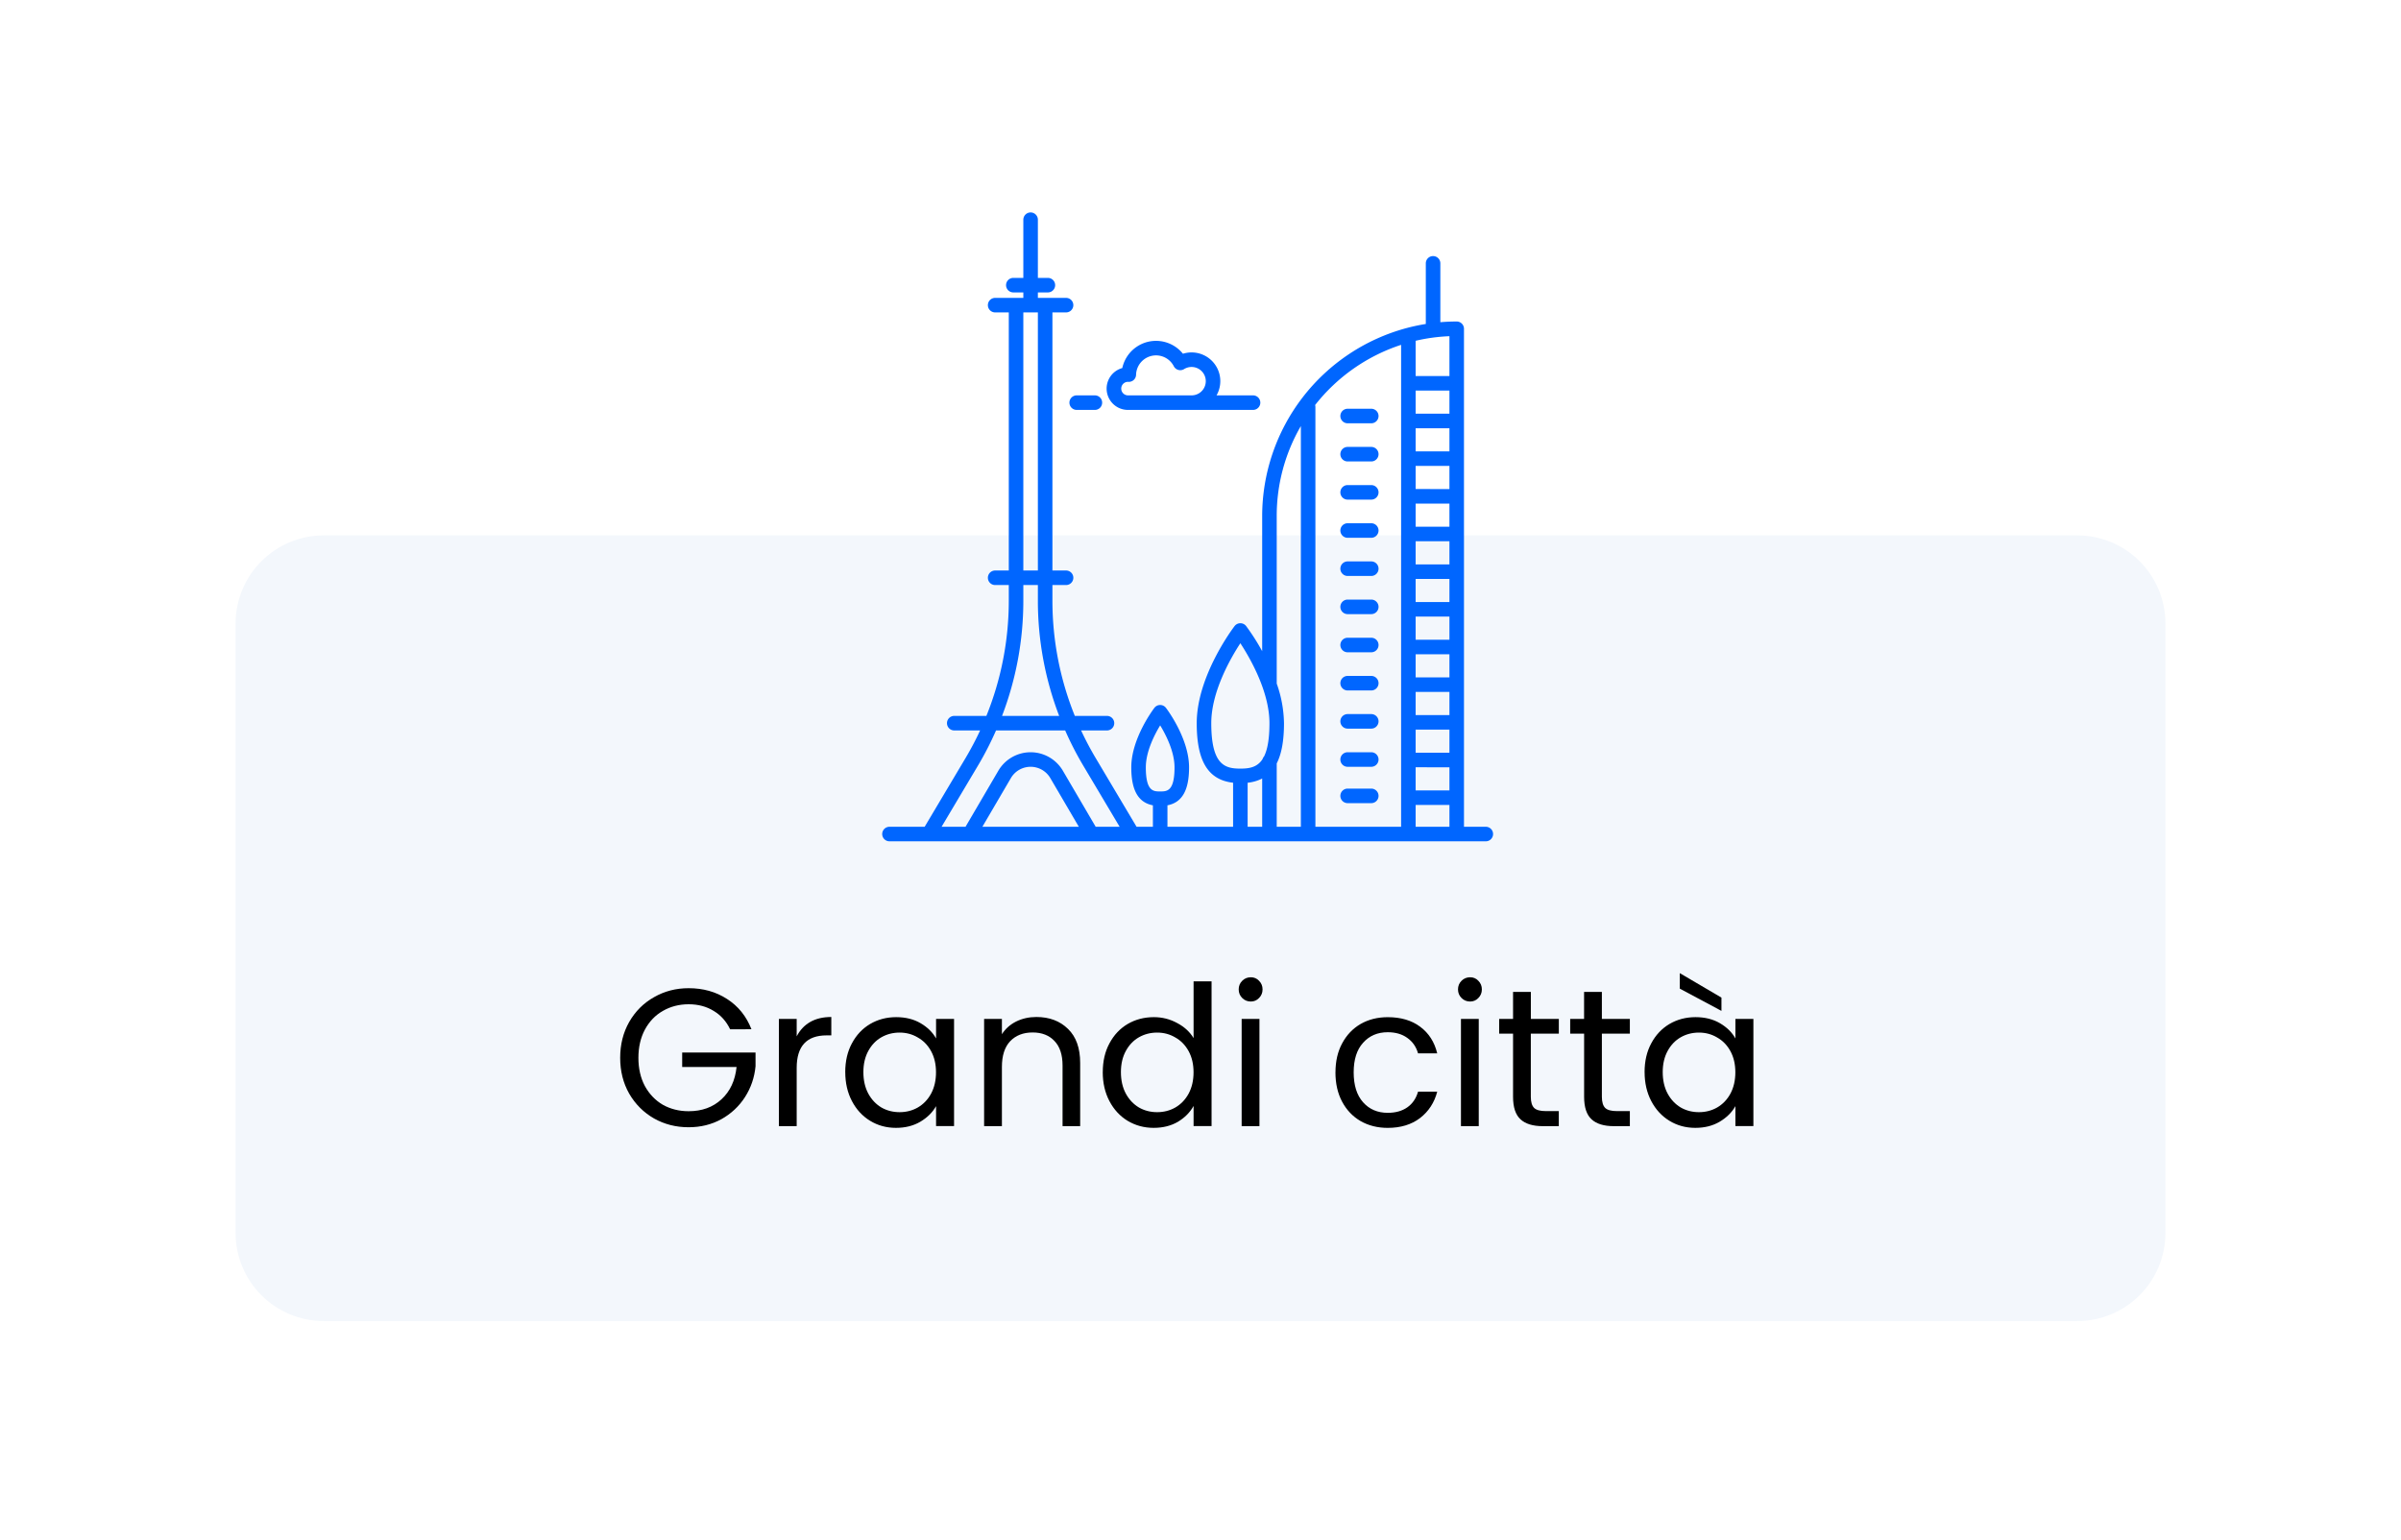 <svg xmlns:dc="http://purl.org/dc/elements/1.1/" xmlns:cc="http://creativecommons.org/ns#" xmlns:rdf="http://www.w3.org/1999/02/22-rdf-syntax-ns#" xmlns:svg="http://www.w3.org/2000/svg" xmlns="http://www.w3.org/2000/svg" xmlns:sodipodi="http://sodipodi.sourceforge.net/DTD/sodipodi-0.dtd" xmlns:inkscape="http://www.inkscape.org/namespaces/inkscape" width="89.804mm" height="57.615mm" viewBox="0 0 89.804 57.615" id="svg4882" inkscape:version="0.92.3 (2405546, 2018-03-11)" sodipodi:docname="avventura tab.svg"><defs id="defs4876"></defs><g inkscape:label="Livello 1" inkscape:groupmode="layer" id="layer1" transform="translate(-60.098,-119.692)"><g id="g6150"><rect ry="0" y="119.692" x="60.098" height="57.615" width="89.804" id="rect5467" style="opacity:1;vector-effect:none;fill:#ffffff;fill-opacity:1;fill-rule:evenodd;stroke:none;stroke-width:0.356;stroke-linecap:round;stroke-linejoin:round;stroke-miterlimit:4;stroke-dasharray:none;stroke-dashoffset:0;stroke-opacity:1;paint-order:normal"></rect><path id="rect828" d="m 72.216,139.723 h 65.569 c 1.832,0 3.307,1.475 3.307,3.307 v 22.782 c 0,1.832 -1.475,3.307 -3.307,3.307 H 72.216 c -1.832,0 -3.307,-1.475 -3.307,-3.307 V 143.03 c 0,-1.832 1.475,-3.307 3.307,-3.307 z" style="opacity:1;vector-effect:none;fill:#f3f7fc;fill-opacity:1;fill-rule:evenodd;stroke:none;stroke-width:0.326;stroke-linecap:round;stroke-linejoin:round;stroke-miterlimit:4;stroke-dasharray:none;stroke-dashoffset:0;stroke-opacity:1;paint-order:normal" inkscape:connector-curvature="0"></path><g transform="matrix(1.176,0,0,1.176,16.3,291.558)" aria-label="Grandi citt&#xE0;" style="font-style:normal;font-variant:normal;font-weight:normal;font-stretch:normal;font-size:6.222px;line-height:1;font-family:'Open Sans';-inkscape-font-specification:'Open Sans';font-variant-ligatures:normal;font-variant-caps:normal;font-variant-numeric:normal;font-feature-settings:normal;text-align:center;letter-spacing:-1.341px;word-spacing:0px;writing-mode:lr-tb;text-anchor:middle;fill:#000000;fill-opacity:1;stroke:none;stroke-width:0.156" id="text3043"><path d="m 60.465,-113.397 q -0.18,-0.38 -0.523,-0.585 -0.342,-0.212 -0.796,-0.212 -0.454,0 -0.821,0.212 -0.361,0.205 -0.572,0.597 -0.205,0.386 -0.205,0.896 0,0.51 0.205,0.896 0.212,0.386 0.572,0.597 0.367,0.205 0.821,0.205 0.635,0 1.045,-0.38 0.411,-0.38 0.479,-1.027 h -1.73 v -0.46 h 2.333 v 0.436 q -0.05,0.535 -0.336,0.983 -0.286,0.442 -0.753,0.703 -0.467,0.255 -1.039,0.255 -0.604,0 -1.101,-0.28 -0.498,-0.286 -0.79,-0.79 -0.286,-0.504 -0.286,-1.139 0,-0.635 0.286,-1.139 0.292,-0.51 0.79,-0.79 0.498,-0.286 1.101,-0.286 0.691,0 1.22,0.342 0.535,0.342 0.778,0.964 z" style="font-style:normal;font-variant:normal;font-weight:normal;font-stretch:normal;font-family:Poppins;-inkscape-font-specification:Poppins;letter-spacing:0px;stroke-width:0.156" id="path3587" inkscape:connector-curvature="0"></path><path d="m 62.582,-113.173 q 0.149,-0.292 0.423,-0.454 0.28,-0.162 0.678,-0.162 v 0.585 h -0.149 q -0.952,0 -0.952,1.033 v 1.854 h -0.566 v -3.41 h 0.566 z" style="font-style:normal;font-variant:normal;font-weight:normal;font-stretch:normal;font-family:Poppins;-inkscape-font-specification:Poppins;letter-spacing:0px;stroke-width:0.156" id="path3589" inkscape:connector-curvature="0"></path><path d="m 64.126,-112.035 q 0,-0.523 0.212,-0.915 0.212,-0.398 0.579,-0.616 0.373,-0.218 0.828,-0.218 0.448,0 0.778,0.193 0.33,0.193 0.492,0.485 v -0.622 h 0.572 v 3.41 h -0.572 v -0.635 q -0.168,0.299 -0.504,0.498 -0.33,0.193 -0.772,0.193 -0.454,0 -0.821,-0.224 -0.367,-0.224 -0.579,-0.628 -0.212,-0.404 -0.212,-0.921 z m 2.887,0.006 q 0,-0.386 -0.156,-0.672 -0.156,-0.286 -0.423,-0.436 -0.261,-0.156 -0.579,-0.156 -0.317,0 -0.579,0.149 -0.261,0.149 -0.417,0.436 -0.156,0.286 -0.156,0.672 0,0.392 0.156,0.684 0.156,0.286 0.417,0.442 0.261,0.149 0.579,0.149 0.317,0 0.579,-0.149 0.268,-0.156 0.423,-0.442 0.156,-0.292 0.156,-0.678 z" style="font-style:normal;font-variant:normal;font-weight:normal;font-stretch:normal;font-family:Poppins;-inkscape-font-specification:Poppins;letter-spacing:0px;stroke-width:0.156" id="path3591" inkscape:connector-curvature="0"></path><path d="m 70.204,-113.789 q 0.622,0 1.008,0.38 0.386,0.373 0.386,1.083 v 2.01 h -0.56 v -1.929 q 0,-0.51 -0.255,-0.778 -0.255,-0.274 -0.697,-0.274 -0.448,0 -0.716,0.28 -0.261,0.28 -0.261,0.815 v 1.885 h -0.566 v -3.41 h 0.566 v 0.485 q 0.168,-0.261 0.454,-0.404 0.292,-0.143 0.641,-0.143 z" style="font-style:normal;font-variant:normal;font-weight:normal;font-stretch:normal;font-family:Poppins;-inkscape-font-specification:Poppins;letter-spacing:0px;stroke-width:0.156" id="path3593" inkscape:connector-curvature="0"></path><path d="m 72.317,-112.035 q 0,-0.523 0.212,-0.915 0.212,-0.398 0.579,-0.616 0.373,-0.218 0.834,-0.218 0.398,0 0.74,0.187 0.342,0.18 0.523,0.479 v -1.804 h 0.572 v 4.604 h -0.572 v -0.641 q -0.168,0.305 -0.498,0.504 -0.33,0.193 -0.772,0.193 -0.454,0 -0.828,-0.224 -0.367,-0.224 -0.579,-0.628 -0.212,-0.404 -0.212,-0.921 z m 2.887,0.006 q 0,-0.386 -0.156,-0.672 -0.156,-0.286 -0.423,-0.436 -0.261,-0.156 -0.579,-0.156 -0.317,0 -0.579,0.149 -0.261,0.149 -0.417,0.436 -0.156,0.286 -0.156,0.672 0,0.392 0.156,0.684 0.156,0.286 0.417,0.442 0.261,0.149 0.579,0.149 0.317,0 0.579,-0.149 0.268,-0.156 0.423,-0.442 0.156,-0.292 0.156,-0.678 z" style="font-style:normal;font-variant:normal;font-weight:normal;font-stretch:normal;font-family:Poppins;-inkscape-font-specification:Poppins;letter-spacing:0px;stroke-width:0.156" id="path3595" inkscape:connector-curvature="0"></path><path d="m 77.026,-114.281 q -0.162,0 -0.274,-0.112 -0.112,-0.112 -0.112,-0.274 0,-0.162 0.112,-0.274 0.112,-0.112 0.274,-0.112 0.156,0 0.261,0.112 0.112,0.112 0.112,0.274 0,0.162 -0.112,0.274 -0.106,0.112 -0.261,0.112 z m 0.274,0.554 v 3.41 h -0.566 v -3.41 z" style="font-style:normal;font-variant:normal;font-weight:normal;font-stretch:normal;font-family:Poppins;-inkscape-font-specification:Poppins;letter-spacing:0px;stroke-width:0.156" id="path3597" inkscape:connector-curvature="0"></path><path d="m 79.718,-112.028 q 0,-0.529 0.212,-0.921 0.212,-0.398 0.585,-0.616 0.38,-0.218 0.865,-0.218 0.628,0 1.033,0.305 0.411,0.305 0.541,0.846 h -0.61 q -0.087,-0.311 -0.342,-0.492 -0.249,-0.18 -0.622,-0.18 -0.485,0 -0.784,0.336 -0.299,0.33 -0.299,0.94 0,0.616 0.299,0.952 0.299,0.336 0.784,0.336 0.373,0 0.622,-0.174 0.249,-0.174 0.342,-0.498 h 0.61 q -0.137,0.523 -0.548,0.84 -0.411,0.311 -1.027,0.311 -0.485,0 -0.865,-0.218 -0.373,-0.218 -0.585,-0.616 -0.212,-0.398 -0.212,-0.933 z" style="font-style:normal;font-variant:normal;font-weight:normal;font-stretch:normal;font-family:Poppins;-inkscape-font-specification:Poppins;letter-spacing:0px;stroke-width:0.156" id="path3599" inkscape:connector-curvature="0"></path><path d="m 84.001,-114.281 q -0.162,0 -0.274,-0.112 -0.112,-0.112 -0.112,-0.274 0,-0.162 0.112,-0.274 0.112,-0.112 0.274,-0.112 0.156,0 0.261,0.112 0.112,0.112 0.112,0.274 0,0.162 -0.112,0.274 -0.106,0.112 -0.261,0.112 z m 0.274,0.554 v 3.41 h -0.566 v -3.41 z" style="font-style:normal;font-variant:normal;font-weight:normal;font-stretch:normal;font-family:Poppins;-inkscape-font-specification:Poppins;letter-spacing:0px;stroke-width:0.156" id="path3601" inkscape:connector-curvature="0"></path><path d="m 85.931,-113.26 v 2.01 q 0,0.249 0.106,0.355 0.106,0.1 0.367,0.1 h 0.417 v 0.479 h -0.51 q -0.473,0 -0.709,-0.218 -0.236,-0.218 -0.236,-0.716 v -2.01 h -0.442 v -0.467 h 0.442 v -0.859 h 0.566 v 0.859 h 0.89 v 0.467 z" style="font-style:normal;font-variant:normal;font-weight:normal;font-stretch:normal;font-family:Poppins;-inkscape-font-specification:Poppins;letter-spacing:0px;stroke-width:0.156" id="path3603" inkscape:connector-curvature="0"></path><path d="m 88.191,-113.26 v 2.01 q 0,0.249 0.106,0.355 0.106,0.1 0.367,0.1 h 0.417 v 0.479 h -0.51 q -0.473,0 -0.709,-0.218 -0.236,-0.218 -0.236,-0.716 v -2.01 H 87.183 v -0.467 h 0.442 v -0.859 h 0.566 v 0.859 h 0.89 v 0.467 z" style="font-style:normal;font-variant:normal;font-weight:normal;font-stretch:normal;font-family:Poppins;-inkscape-font-specification:Poppins;letter-spacing:0px;stroke-width:0.156" id="path3605" inkscape:connector-curvature="0"></path><path d="m 89.549,-112.035 q 0,-0.523 0.212,-0.915 0.212,-0.398 0.579,-0.616 0.373,-0.218 0.828,-0.218 0.448,0 0.778,0.193 0.33,0.193 0.492,0.485 v -0.622 h 0.572 v 3.41 h -0.572 v -0.635 q -0.168,0.299 -0.504,0.498 -0.33,0.193 -0.772,0.193 -0.454,0 -0.821,-0.224 -0.367,-0.224 -0.579,-0.628 -0.212,-0.404 -0.212,-0.921 z m 2.887,0.006 q 0,-0.386 -0.156,-0.672 -0.156,-0.286 -0.423,-0.436 -0.261,-0.156 -0.579,-0.156 -0.317,0 -0.579,0.149 -0.261,0.149 -0.417,0.436 -0.156,0.286 -0.156,0.672 0,0.392 0.156,0.684 0.156,0.286 0.417,0.442 0.261,0.149 0.579,0.149 0.317,0 0.579,-0.149 0.268,-0.156 0.423,-0.442 0.156,-0.292 0.156,-0.678 z m -0.442,-2.377 v 0.423 l -1.325,-0.709 v -0.492 z" style="font-style:normal;font-variant:normal;font-weight:normal;font-stretch:normal;font-family:Poppins;-inkscape-font-specification:Poppins;letter-spacing:0px;stroke-width:0.156" id="path3607" inkscape:connector-curvature="0"></path></g><g style="fill:#0066ff;fill-opacity:1" id="g856" transform="matrix(0.068,0,0,0.068,87.111,121.997)"><path style="fill:#0066ff;fill-opacity:1" d="M 420,421 H 408 V 147 a 4,4 0 0 0 -4,-4 c -3.031,0 -6.031,0.134 -9,0.382 V 111 a 4,4 0 0 0 -8,0 v 33.356 q -5.267,0.845 -10.354,2.193 c -0.075,0.015 -0.145,0.041 -0.218,0.059 A 107.189,107.189 0 0 0 297,250 v 74.4 a 119.693,119.693 0 0 0 -8.823,-13.825 4,4 0 0 0 -6.354,0 C 280.973,311.681 261,338.09 261,364 c 0,20.9 6.212,31.186 20,32.775 V 421 h -36.108 v -11.8 c 8.085,-1.567 11.892,-8.3 11.892,-20.877 0,-15.948 -12.2,-32.075 -12.716,-32.754 a 4,4 0 0 0 -6.353,0 c -0.52,0.679 -12.715,16.806 -12.715,32.754 0,12.573 3.807,19.31 11.892,20.877 V 421 H 227.9 l -22.5,-37.835 v 0 A 169.231,169.231 0 0 1 197.4,368 h 14.232 a 4,4 0 0 0 0,-8 H 193.946 A 169.224,169.224 0 0 1 181.625,296.689 V 288 h 7.5 a 4,4 0 0 0 0,-8 h -7.5 V 138 h 7.5 a 4,4 0 0 0 0,-8 h -15.5 v -3 h 5.5 a 4,4 0 0 0 0,-8 h -5.5 V 87 a 4,4 0 0 0 -8,0 v 32 h -5.5 a 4,4 0 0 0 0,8 h 5.5 v 3 h -15.5 a 4,4 0 0 0 0,8 h 7.5 v 142 h -7.5 a 4,4 0 0 0 0,8 h 7.5 v 8.689 A 169.224,169.224 0 0 1 145.3,360 h -17.675 a 4,4 0 0 0 0,8 h 14.232 a 168.974,168.974 0 0 1 -8,15.165 L 111.351,421 H 92 a 4,4 0 0 0 0,8 h 328 a 4,4 0 0 0 0,-8 z M 233,388.324 c 0,-8.58 4.621,-17.719 7.892,-23.111 3.271,5.393 7.892,14.531 7.892,23.111 0,13.243 -4.193,13.243 -7.892,13.243 -3.699,0 -7.892,0 -7.892,-13.243 z M 381.411,359.545 V 346.818 H 400 v 12.727 z m 18.589,8 v 12.728 H 381.411 V 367.545 Z M 381.411,338.818 V 326.091 H 400 v 12.727 z m 0,-20.727 V 305.364 H 400 v 12.727 z m 0,-20.727 V 284.636 H 400 v 12.728 z m 0,-20.728 V 263.909 H 400 v 12.727 z m 0,-20.727 V 243.182 H 400 v 12.727 z m 0,-20.727 V 222.455 H 400 v 12.727 z m 0,-20.727 V 201.727 H 400 v 12.728 z m 0,173.818 H 400 V 401 H 381.411 Z M 400,193.727 H 381.411 V 181 H 400 Z M 381.411,409 H 400 v 12 H 381.411 Z M 400,173 H 381.411 V 153.6 A 98.7,98.7 0 0 1 400,151.08 Z M 373.411,155.84 V 421 H 326.274 V 190 a 3.963,3.963 0 0 0 -0.155,-1.045 99.361,99.361 0 0 1 47.292,-33.115 z M 305,250 a 98.394,98.394 0 0 1 13.274,-49.468 V 421 H 305 v -34.869 c 2.706,-5.3 4,-12.611 4,-22.131 a 68.138,68.138 0 0 0 -4,-21.776 z m -36,114 c 0,-17.275 10.55,-35.644 16,-43.981 5.451,8.338 16,26.708 16,43.981 0,8.855 -1.116,14.587 -2.965,18.3 a 3.972,3.972 0 0 0 -0.838,1.484 c -3,4.613 -7.464,5.217 -12.2,5.217 C 276.568,389 269,387.088 269,364 Z m 20,32.775 a 22.739,22.739 0 0 0 8,-2.322 V 421 h -8 z M 165.625,138 h 8 v 142 h -8 z m 0,158.689 V 288 h 8 v 8.689 A 177.241,177.241 0 0 0 185.335,360 h -31.42 a 177.241,177.241 0 0 0 11.71,-63.311 z M 143.1,421 158.776,394.219 a 12.569,12.569 0 0 1 21.694,0 L 196.148,421 Z m 62.316,0 -18.042,-30.822 a 20.568,20.568 0 0 0 -35.5,0 L 133.832,421 h -13.174 l 20.07,-33.746 A 177.025,177.025 0 0 0 150.613,368 h 38.024 a 177.025,177.025 0 0 0 9.885,19.254 L 218.592,421 Z" id="path2-07" inkscape:connector-curvature="0"></path><path style="fill:#0066ff;fill-opacity:1" d="m 344,199 h 13 a 4,4 0 0 0 0,-8 h -13 a 4,4 0 0 0 0,8 z" id="path4-3" inkscape:connector-curvature="0"></path><path style="fill:#0066ff;fill-opacity:1" d="m 344,220 h 13 a 4,4 0 0 0 0,-8 h -13 a 4,4 0 0 0 0,8 z" id="path6-0" inkscape:connector-curvature="0"></path><path style="fill:#0066ff;fill-opacity:1" d="m 344,241 h 13 a 4,4 0 0 0 0,-8 h -13 a 4,4 0 0 0 0,8 z" id="path8-7" inkscape:connector-curvature="0"></path><path style="fill:#0066ff;fill-opacity:1" d="m 344,262 h 13 a 4,4 0 0 0 0,-8 h -13 a 4,4 0 0 0 0,8 z" id="path10-0" inkscape:connector-curvature="0"></path><path style="fill:#0066ff;fill-opacity:1" d="m 344,283 h 13 a 4,4 0 0 0 0,-8 h -13 a 4,4 0 0 0 0,8 z" id="path12-1" inkscape:connector-curvature="0"></path><path style="fill:#0066ff;fill-opacity:1" d="m 344,304 h 13 a 4,4 0 0 0 0,-8 h -13 a 4,4 0 0 0 0,8 z" id="path14-3" inkscape:connector-curvature="0"></path><path style="fill:#0066ff;fill-opacity:1" d="m 344,325 h 13 a 4,4 0 0 0 0,-8 h -13 a 4,4 0 0 0 0,8 z" id="path16-5" inkscape:connector-curvature="0"></path><path style="fill:#0066ff;fill-opacity:1" d="m 344,346 h 13 a 4,4 0 0 0 0,-8 h -13 a 4,4 0 0 0 0,8 z" id="path18-88" inkscape:connector-curvature="0"></path><path style="fill:#0066ff;fill-opacity:1" d="m 344,367 h 13 a 4,4 0 0 0 0,-8 h -13 a 4,4 0 0 0 0,8 z" id="path20-0" inkscape:connector-curvature="0"></path><path style="fill:#0066ff;fill-opacity:1" d="m 344,388 h 13 a 4,4 0 0 0 0,-8 h -13 a 4,4 0 0 0 0,8 z" id="path22-9" inkscape:connector-curvature="0"></path><path style="fill:#0066ff;fill-opacity:1" d="m 344,408 h 13 a 4,4 0 0 0 0,-8 h -13 a 4,4 0 0 0 0,8 z" id="path24-5" inkscape:connector-curvature="0"></path><path style="fill:#0066ff;fill-opacity:1" d="m 223.159,191.642 h 68.819 a 4,4 0 0 0 0,-8 h -20.085 a 15.8,15.8 0 0 0 -18.476,-22.9 18.991,18.991 0 0 0 -33.363,7.866 11.729,11.729 0 0 0 3.1,23.038 z m -0.02,-15.455 0.251,0.016 a 4,4 0 0 0 4.244,-3.878 10.984,10.984 0 0 1 20.756,-4.707 4,4 0 0 0 5.665,1.566 7.813,7.813 0 1 1 4.1,14.458 h -35 a 3.728,3.728 0 0 1 -0.02,-7.455 z" id="path26-40" inkscape:connector-curvature="0"></path><path style="fill:#0066ff;fill-opacity:1" d="m 190.978,187.642 a 4,4 0 0 0 4,4 h 10 a 4,4 0 0 0 0,-8 h -10 a 4,4 0 0 0 -4,4 z" id="path28-2" inkscape:connector-curvature="0"></path></g></g></g></svg>